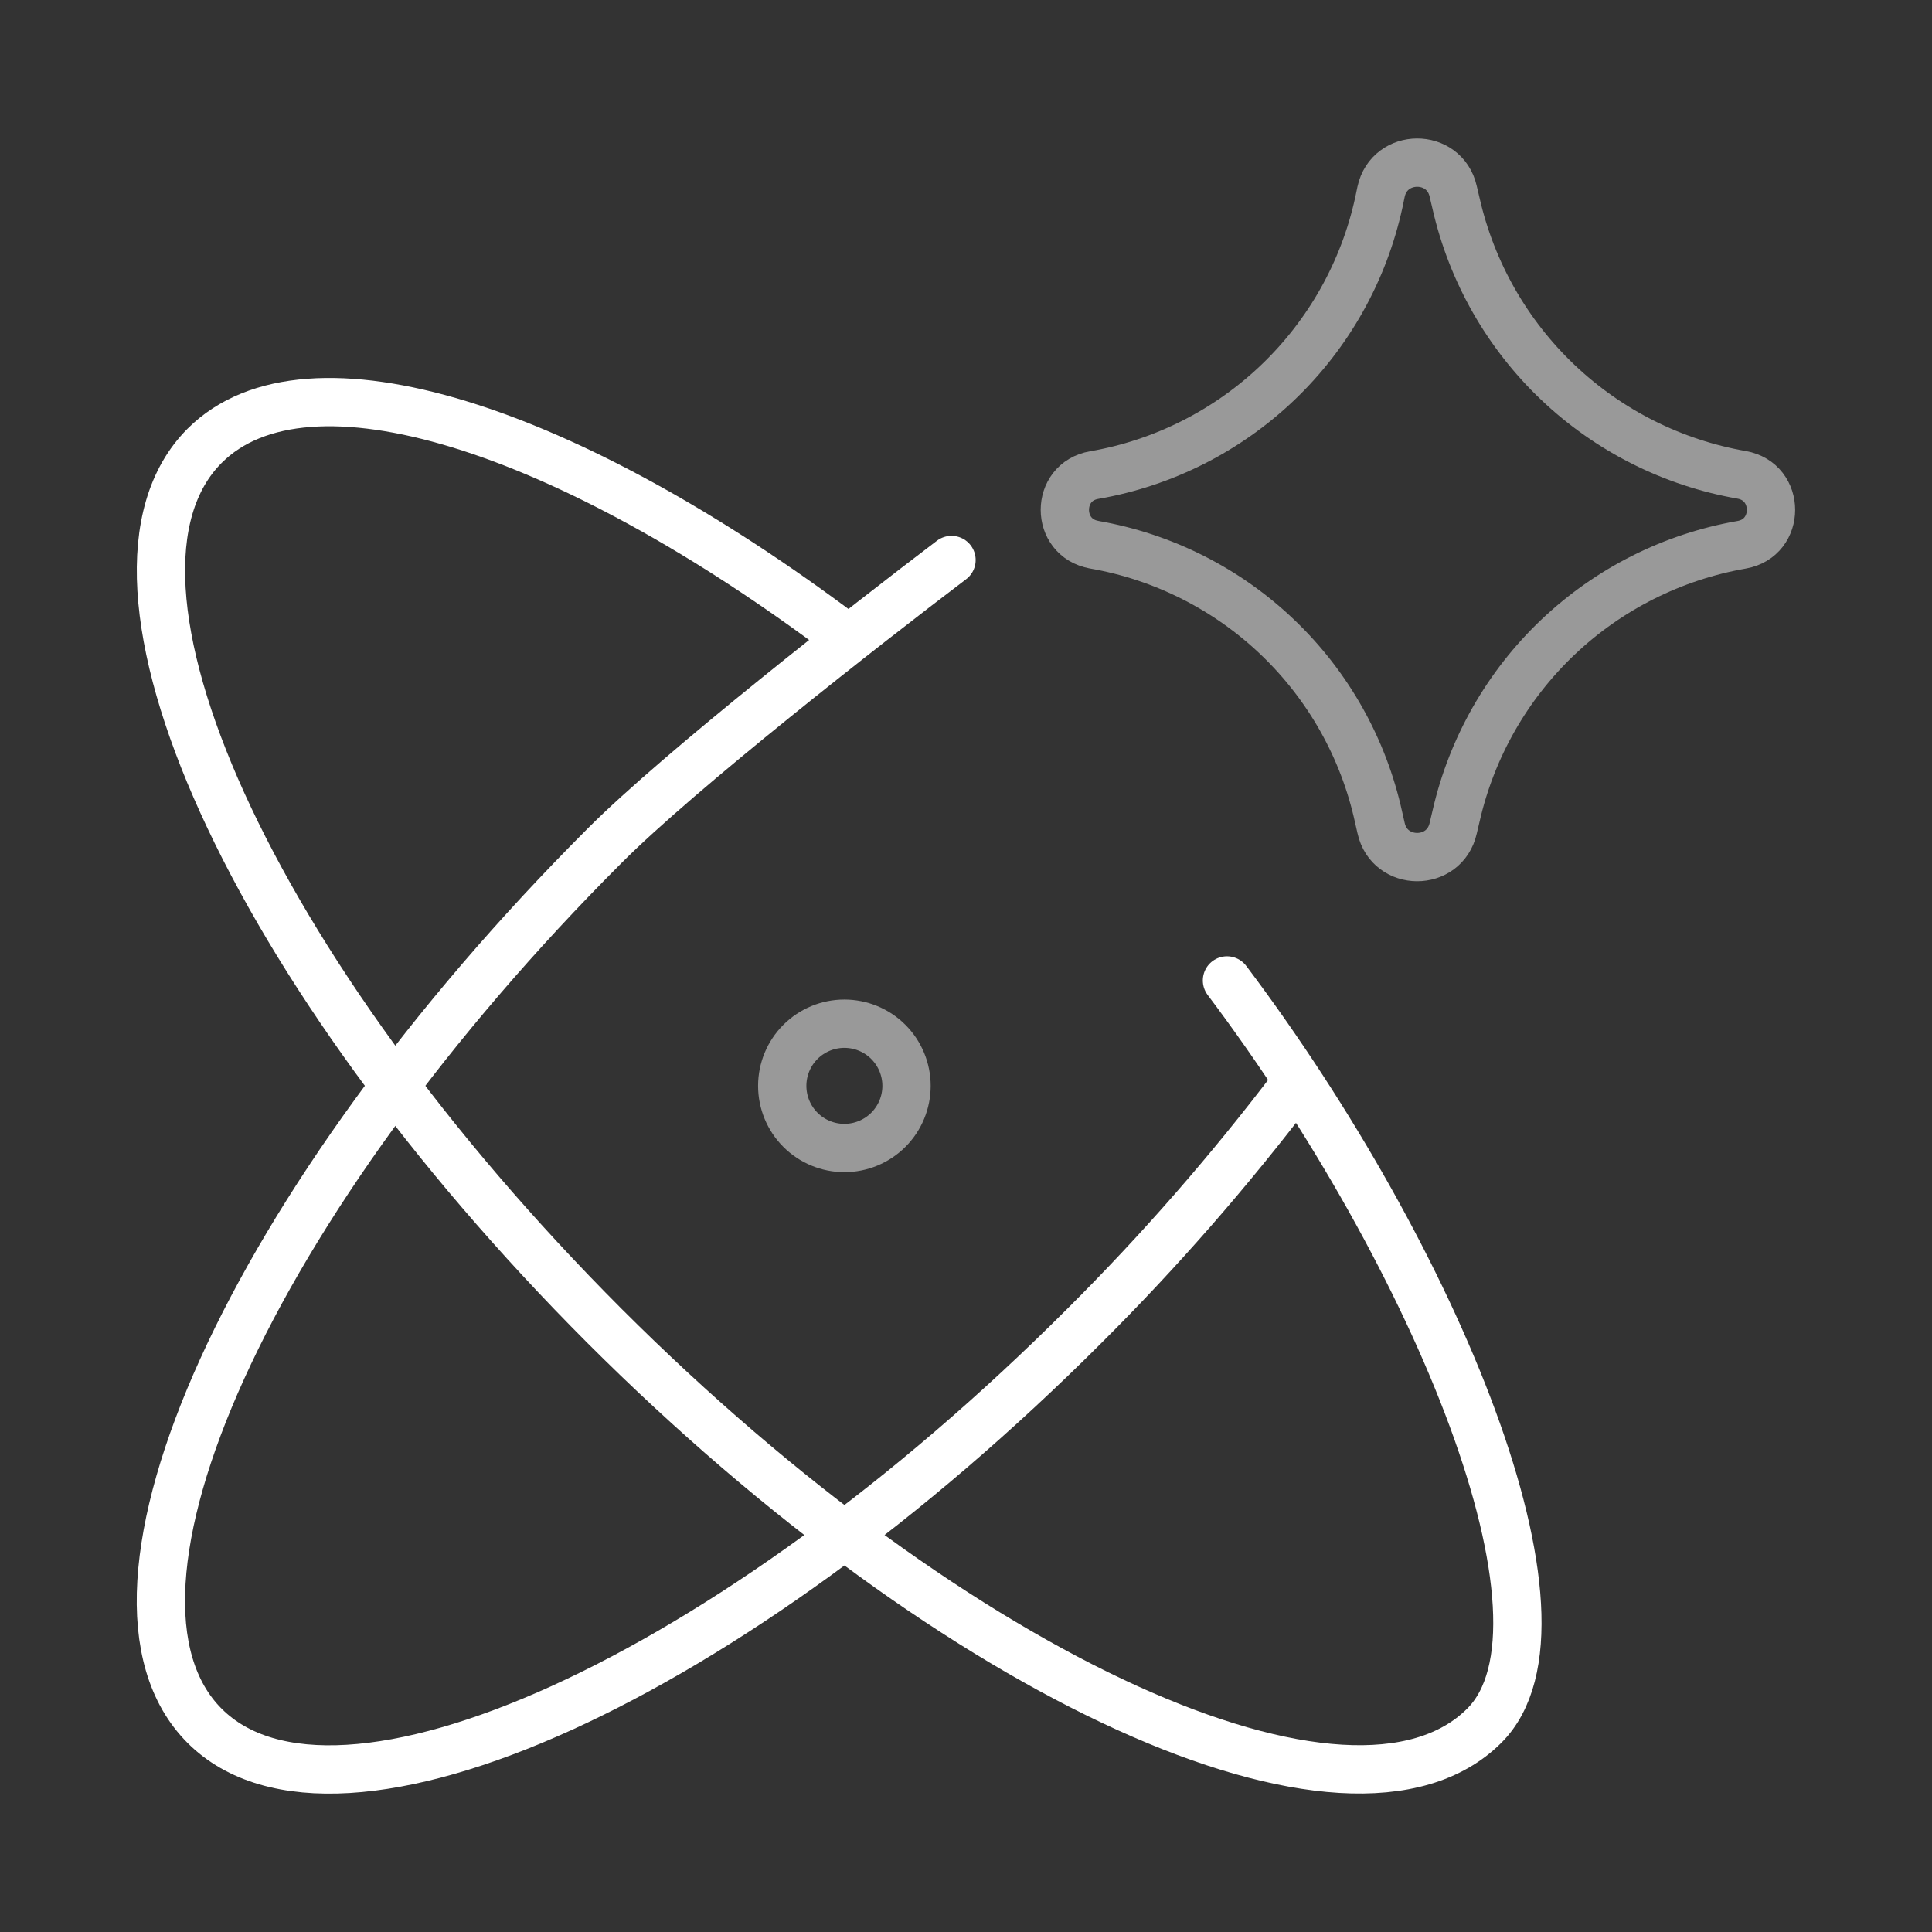 <svg width="60" height="60" viewBox="0 0 60 60" fill="none" xmlns="http://www.w3.org/2000/svg">
<rect x="0" y="0" width="60" height="60" fill="#333333" stroke="none"/>
<path d="M29.55 17.391C26.919 19.385 21.105 23.928 18.775 26.267C7.797 37.245 2.238 49.477 6.353 53.596C10.468 57.711 22.704 52.148 33.678 41.174C36.018 38.843 38.192 36.352 40.187 33.72" stroke="white" stroke-width="1.5" stroke-linecap="round" stroke-linejoin="round"/>
<path d="M38.105 30.449C44.579 39.042 49.294 50.395 46.098 53.591C41.98 57.71 29.747 52.147 18.769 41.173C7.799 30.191 2.24 17.962 6.355 13.844C9.551 10.651 17.634 13.288 26.227 19.757" stroke="white" stroke-width="1.5" stroke-linecap="round" stroke-linejoin="round"/>
<path opacity="0.5" d="M24.293 33.722C24.293 34.234 24.496 34.725 24.858 35.087C25.22 35.449 25.711 35.652 26.223 35.652C26.735 35.652 27.226 35.449 27.588 35.087C27.95 34.725 28.153 34.234 28.153 33.722C28.153 33.21 27.95 32.719 27.588 32.357C27.226 31.995 26.735 31.792 26.223 31.792C25.711 31.792 25.22 31.995 24.858 32.357C24.496 32.719 24.293 33.21 24.293 33.722ZM33.982 16.915C32.766 16.703 32.766 14.962 33.982 14.754C36.13 14.382 38.118 13.377 39.693 11.869C41.267 10.362 42.357 8.418 42.821 6.288L42.891 5.953C43.153 4.756 44.859 4.748 45.13 5.941L45.222 6.331C45.707 8.45 46.806 10.38 48.383 11.877C49.96 13.374 51.943 14.372 54.085 14.746C55.305 14.958 55.305 16.711 54.085 16.919C51.943 17.293 49.96 18.291 48.383 19.788C46.806 21.285 45.707 23.215 45.222 25.334L45.13 25.724C44.859 26.921 43.153 26.913 42.891 25.716L42.814 25.38C42.349 23.25 41.26 21.307 39.685 19.799C38.111 18.291 36.122 17.287 33.974 16.915H33.982Z" stroke="white" stroke-width="1.5" stroke-linecap="round" stroke-linejoin="round"/>
</svg>
